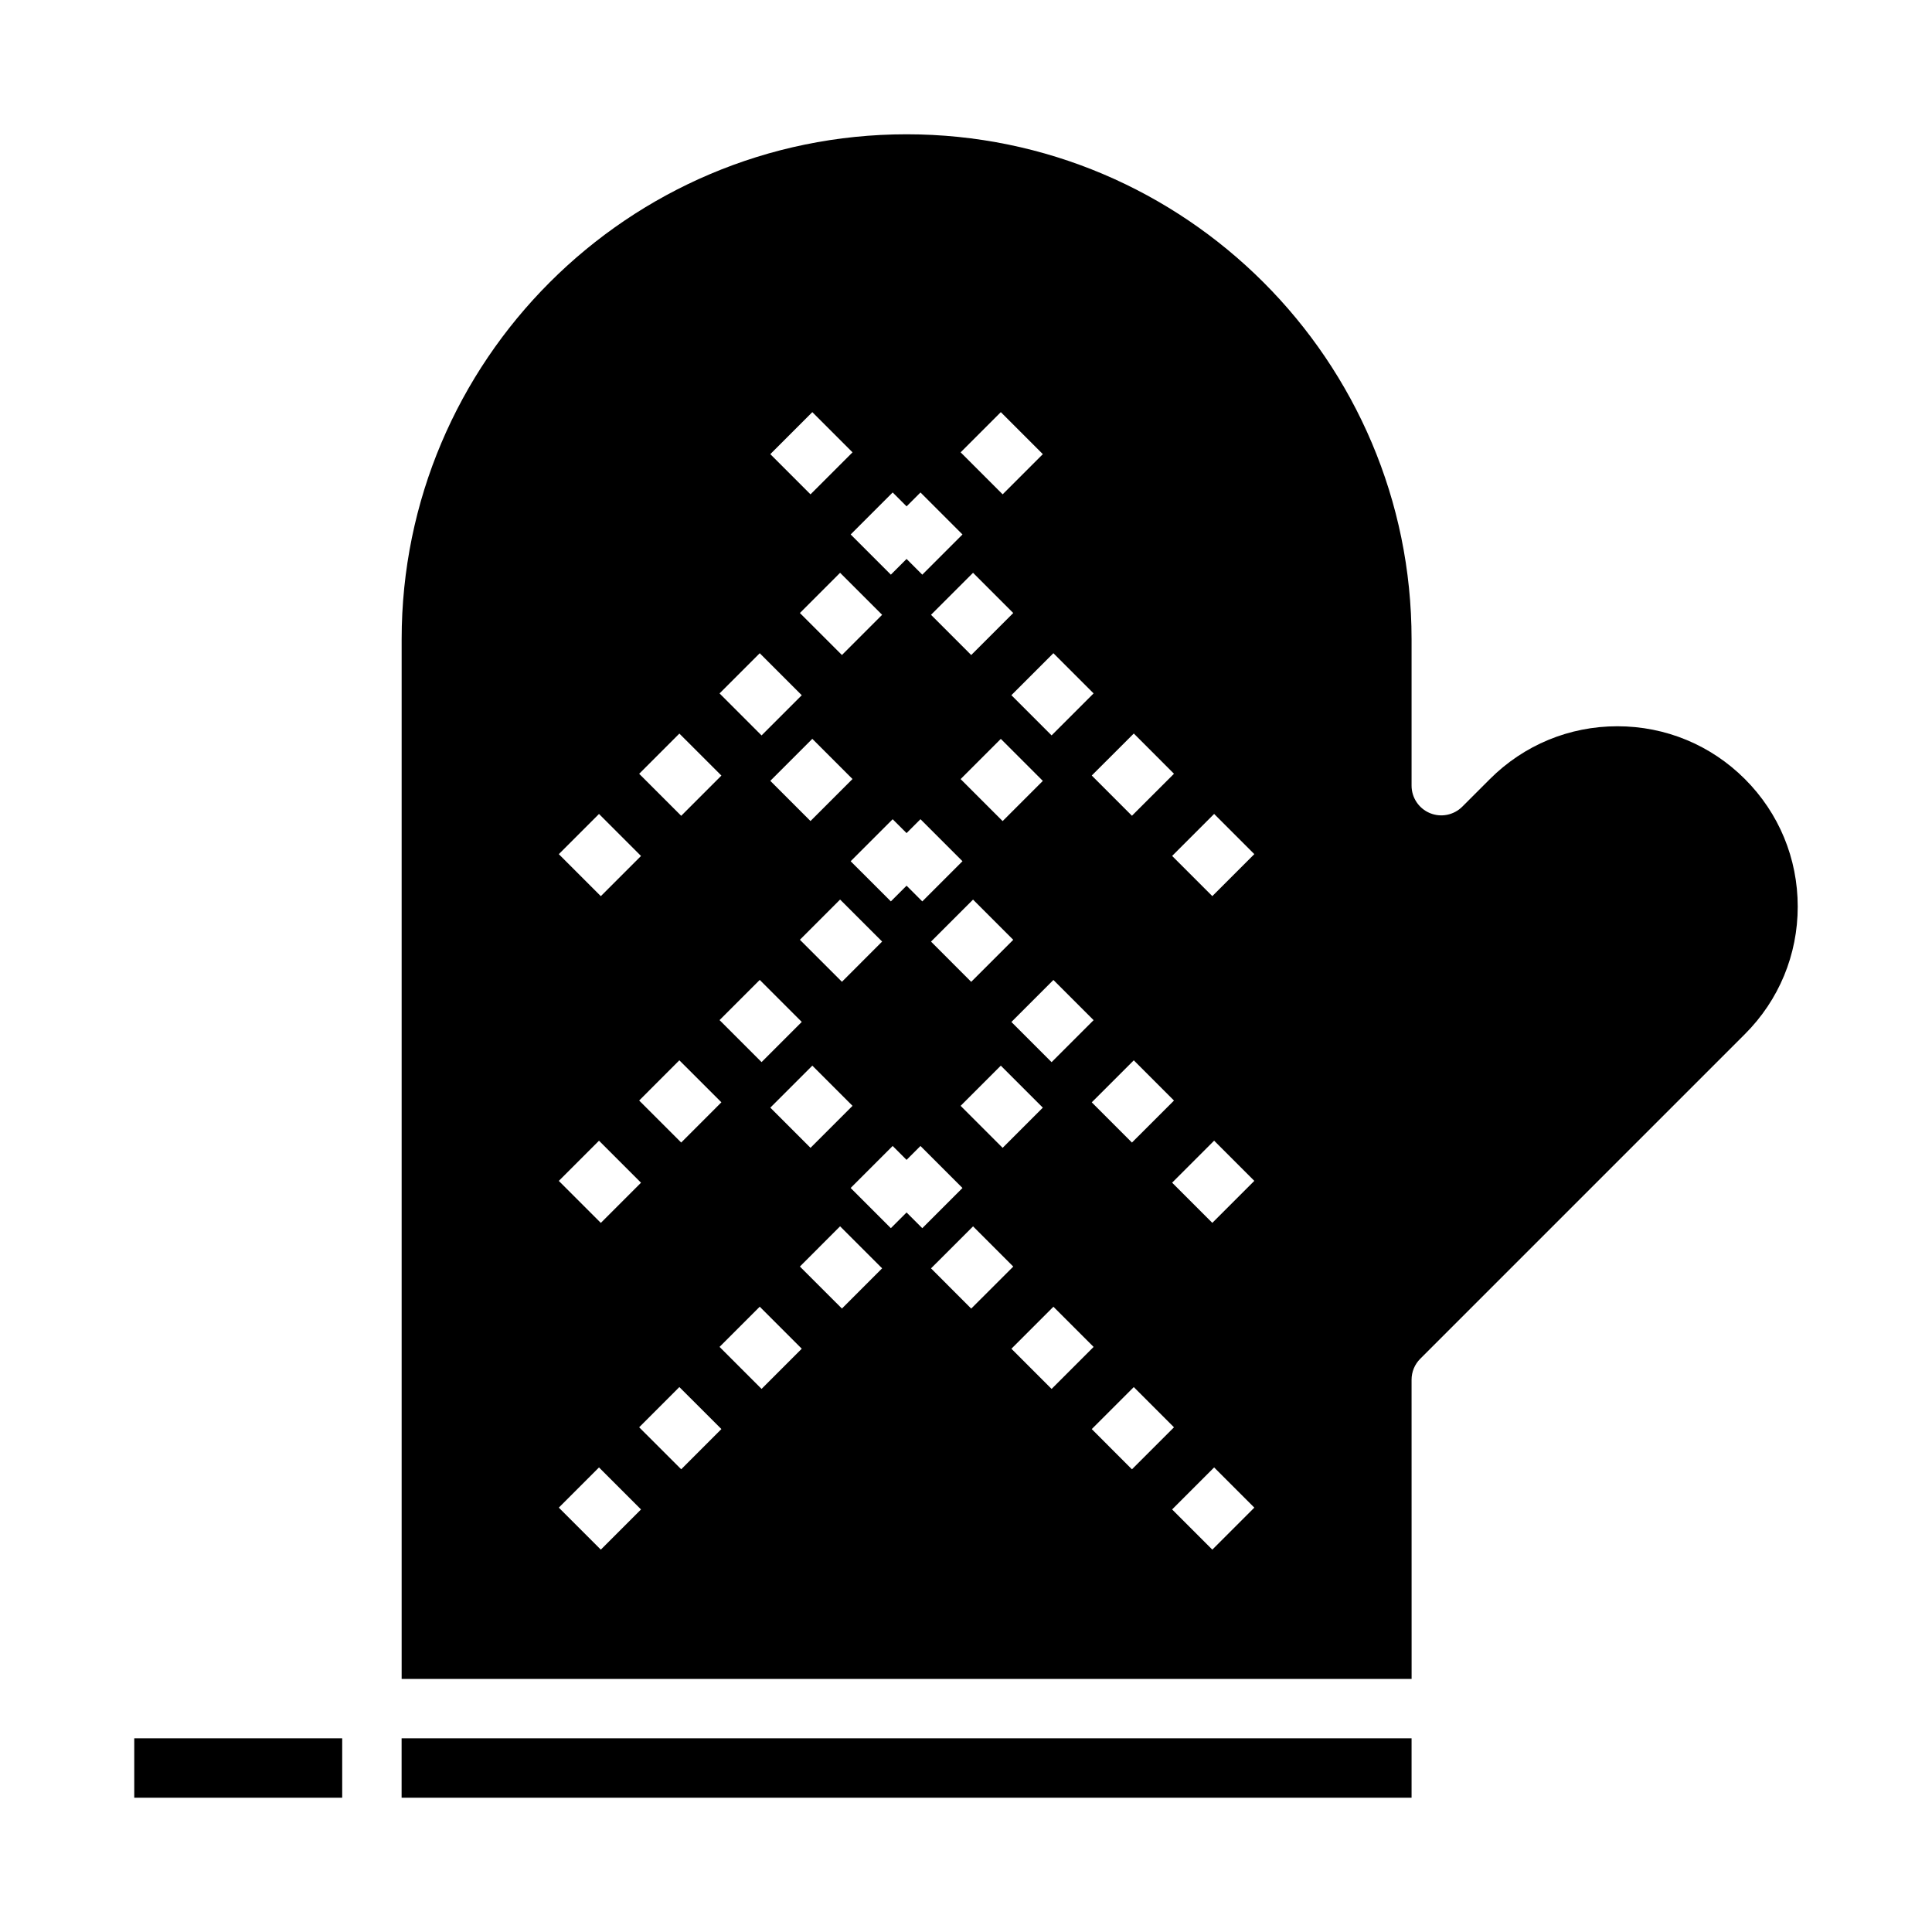 <?xml version="1.0" encoding="UTF-8"?>
<!-- Uploaded to: SVG Repo, www.svgrepo.com, Generator: SVG Repo Mixer Tools -->
<svg fill="#000000" width="800px" height="800px" version="1.1" viewBox="144 144 512 512" xmlns="http://www.w3.org/2000/svg">
 <g>
  <path d="m250.43 604.67h267.65v15.742h-267.65z"/>
  <path d="m518.08 509.65c0-2.094 0.828-4.094 2.305-5.566l86.035-86.035c9.031-9.027 13.996-21.031 13.996-33.793 0-12.762-4.969-24.766-13.996-33.793-9.02-9.02-21.027-13.996-33.793-13.996-12.77 0-24.766 4.977-33.793 13.996l-7.312 7.312c-2.258 2.25-5.637 2.93-8.582 1.707-2.938-1.219-4.859-4.094-4.859-7.273v-38.801c0-73.793-60.031-133.82-133.82-133.82-73.793 0-133.82 60.031-133.82 133.82v275.52h267.65zm-62.961-160.6-11.141 11.133-10.652-10.66 11.141-11.133zm-120.43 65.289 10.652-10.652 11.133 11.133-10.652 10.652zm0.488 21.785-10.652 10.66-11.141-11.133 10.652-10.66zm34.746-85.672-11.133 11.133-10.652-10.652 11.133-11.133zm-13.941-43.996 10.652-10.66 11.141 11.133-10.652 10.66zm3.293 119.95 10.652 10.652-11.133 11.133-10.652-10.652zm7.848-22.223-11.141-11.133 10.652-10.66 11.141 11.133zm2.312-31.945 11.133-11.133 3.684 3.676 3.684-3.684 11.133 11.133-10.652 10.652-4.164-4.168-4.164 4.164zm31.945-54.648-10.652-10.66 11.141-11.133 10.652 10.66zm7.848 22.223 11.133 11.133-10.652 10.652-11.133-11.133zm-7.359 42.59 10.652 10.66-11.141 11.133-10.652-10.66zm7.359 44.004 11.133 11.133-10.652 10.652-11.133-11.133zm2.805-11.574 11.133-11.133 10.652 10.652-11.133 11.133zm32.434 10.164 10.652 10.66-11.141 11.133-10.652-10.66zm-10.652-97.242-11.133 11.133-10.652-10.652 11.133-11.133zm-24.586-74.535 11.133 11.133-10.652 10.652-11.133-11.133zm-24.977 24.973 3.684-3.684 11.133 11.133-10.652 10.652-4.164-4.168-4.164 4.164-10.652-10.652 11.133-11.133zm-24.977-24.973 10.652 10.652-11.133 11.133-10.652-10.652zm-13.934 63.891 11.133 11.133-10.652 10.652-11.133-11.133zm-21.301 21.293 11.141 11.133-10.652 10.66-11.141-11.133zm-21.297 21.305 11.133 11.133-10.652 10.652-11.133-11.133zm0 86.59 11.133 11.133-10.652 10.652-11.133-11.133zm0.48 108.37-11.133-11.133 10.652-10.652 11.133 11.133zm21.305-21.293-11.141-11.133 10.652-10.66 11.141 11.133zm21.293-21.301-11.133-11.133 10.652-10.652 11.133 11.133zm21.301-21.297-11.141-11.133 10.652-10.66 11.141 11.133zm17.129-25.465-4.164 4.164-10.652-10.652 11.133-11.133 3.684 3.688 3.684-3.684 11.133 11.133-10.652 10.652zm6.481 14.816 11.141-11.133 10.652 10.66-11.141 11.133zm21.301 21.301 11.133-11.133 10.652 10.652-11.133 11.133zm21.293 21.293 11.141-11.133 10.652 10.66-11.141 11.133zm31.953 31.945-10.652-10.652 11.133-11.133 10.652 10.652zm0-86.594-10.652-10.652 11.133-11.133 10.652 10.652zm0-86.59-10.652-10.652 11.133-11.133 10.652 10.652z"/>
  <path d="m179.58 604.67h55.105v15.742h-55.105z"/>
 </g>
</svg>